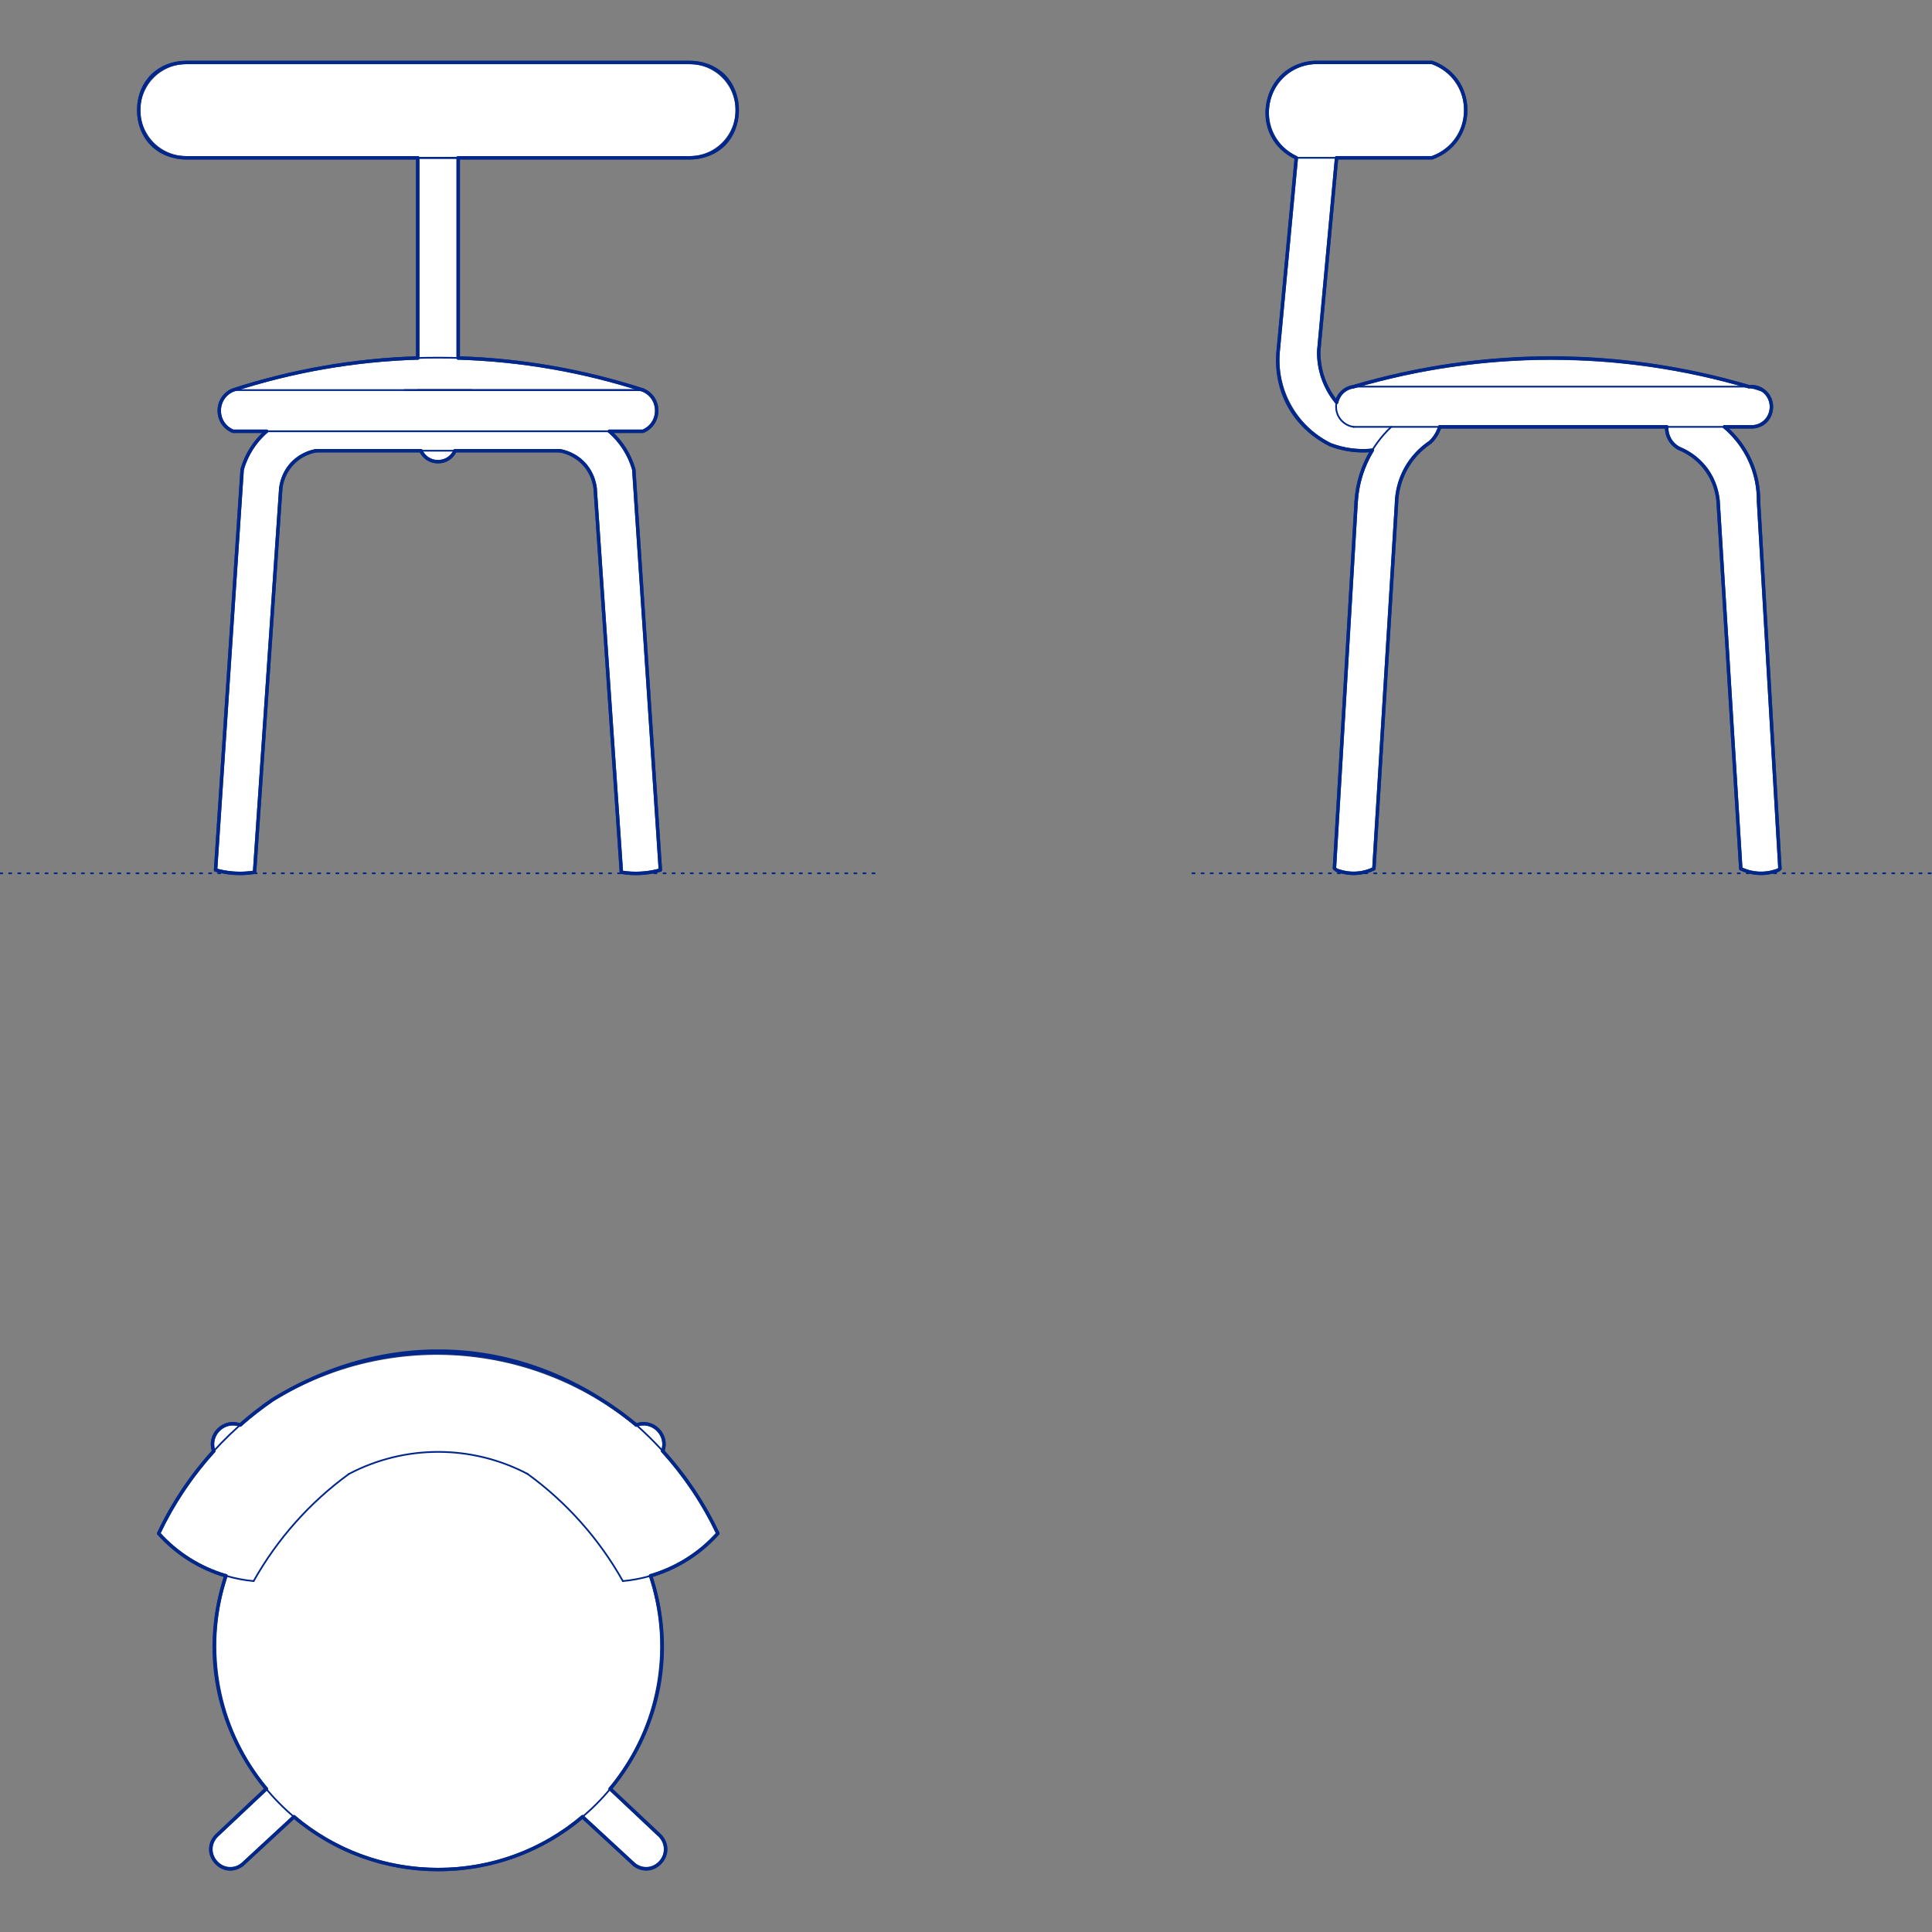<?xml version="1.0" encoding="UTF-8"?>
<svg xmlns="http://www.w3.org/2000/svg" viewBox="0 0 850.39 850.39">
  <rect x="0" y="0" width="850.39" height="850.39" fill="#808080" stroke="none"/>
  <defs>
    <style>
      .cls-1, .cls-2 {
        stroke-width: .75px;
      }

      .cls-1, .cls-2, .cls-3 {
        fill: none;
        stroke: #002789;
      }

      .cls-1, .cls-2, .cls-3, .cls-4 {
        stroke-linecap: round;
        stroke-linejoin: round;
      }

      .cls-2 {
        stroke-dasharray: 0 0 1 3;
      }

      .cls-3, .cls-4 {
        stroke-width: 1.5px;
      }

      .cls-4 {
        fill: #fff;
        fill-rule: evenodd;
        stroke: #243775;
      }
    </style>
  </defs>
  <g id="Blocks_Fill" data-name="Blocks$Fill">
    <g id="HATCH">
      <polygon class="cls-4" points="280.08 627.24 278.13 625.65 276.14 624.09 274.11 622.56 272.04 621.06 269.93 619.59 267.78 618.15 265.6 616.75 263.38 615.38 261.12 614.04 258.83 612.75 256.5 611.49 254.14 610.28 251.75 609.1 249.32 607.97 246.87 606.88 244.39 605.84 241.88 604.84 239.34 603.89 236.78 602.98 234.19 602.13 231.58 601.32 228.95 600.57 226.3 599.86 223.63 599.21 220.94 598.61 218.24 598.06 215.53 597.57 212.8 597.13 210.06 596.75 207.32 596.42 204.57 596.14 201.81 595.92 199.04 595.76 196.28 595.65 193.51 595.6 190.75 595.6 187.99 595.66 185.23 595.77 182.48 595.94 179.74 596.17 177 596.44 174.28 596.78 171.57 597.16 168.88 597.6 166.2 598.09 163.53 598.63 160.89 599.22 158.26 599.86 155.66 600.55 153.08 601.29 150.52 602.08 147.99 602.91 145.49 603.79 143.01 604.72 140.56 605.68 138.14 606.69 135.75 607.74 133.39 608.83 131.07 609.95 128.78 611.12 126.52 612.32 124.29 613.56 122.11 614.83 119.95 616.13 116.28 618.73 112.68 621.45 109.15 624.29 105.71 627.24 105.42 627.14 105.13 627.05 104.83 626.96 104.52 626.89 104.21 626.83 104.06 626.8 103.9 626.78 103.74 626.76 103.59 626.74 103.43 626.72 103.27 626.71 103.11 626.7 102.94 626.69 102.78 626.68 102.62 626.68 102.46 626.68 102.3 626.69 102.13 626.69 101.97 626.7 101.81 626.72 101.64 626.73 101.48 626.75 101.32 626.77 101.16 626.8 101 626.82 100.83 626.85 100.67 626.89 100.51 626.92 100.35 626.96 100.2 627 100.04 627.05 99.88 627.1 99.72 627.15 99.57 627.2 99.42 627.26 99.26 627.32 99.11 627.38 98.96 627.44 98.82 627.51 98.67 627.58 98.52 627.65 98.38 627.72 98.24 627.8 98.1 627.88 97.96 627.96 97.82 628.04 97.69 628.12 97.56 628.21 97.43 628.3 97.17 628.48 96.92 628.68 96.69 628.87 96.46 629.08 96.24 629.29 96.02 629.51 95.82 629.73 95.61 629.97 95.42 630.21 95.23 630.46 95.14 630.59 95.05 630.72 94.97 630.86 94.88 630.99 94.8 631.13 94.72 631.27 94.64 631.41 94.56 631.55 94.49 631.7 94.42 631.84 94.35 631.99 94.29 632.14 94.22 632.29 94.16 632.44 94.1 632.59 94.05 632.75 94 632.9 93.95 633.06 93.9 633.22 93.85 633.37 93.81 633.53 93.77 633.69 93.74 633.85 93.71 634.01 93.68 634.17 93.65 634.34 93.63 634.5 93.61 634.66 93.59 634.82 93.57 634.99 93.56 635.15 93.55 635.31 93.55 635.47 93.54 635.64 93.54 635.8 93.55 635.96 93.55 636.12 93.56 636.28 93.57 636.44 93.58 636.6 93.6 636.76 93.62 636.92 93.64 637.08 93.67 637.23 93.73 637.54 93.79 637.85 93.87 638.15 93.96 638.44 94.05 638.73 92.23 640.78 90.44 642.87 88.69 644.99 86.98 647.14 85.31 649.32 83.68 651.53 82.09 653.76 80.55 656.03 79.05 658.32 77.6 660.64 76.19 662.97 74.82 665.33 73.5 667.71 72.23 670.11 71.01 672.53 69.83 674.96 71.3 676.55 72.84 678.09 74.43 679.59 76.08 681.03 77.79 682.43 79.55 683.77 81.37 685.05 83.23 686.28 85.13 687.43 87.08 688.53 89.06 689.55 91.08 690.51 93.13 691.39 95.2 692.2 97.3 692.94 99.42 693.6 98.58 696.28 97.81 699 97.11 701.76 96.49 704.55 95.95 707.38 95.49 710.23 95.12 713.11 94.82 716 94.61 718.92 94.49 721.85 94.46 724.79 94.51 727.74 94.66 730.69 94.89 733.64 95.21 736.58 95.62 739.52 96.11 742.44 96.7 745.34 97.37 748.22 98.12 751.07 98.96 753.9 99.88 756.69 100.89 759.45 101.97 762.17 103.12 764.84 104.35 767.47 105.65 770.05 107.02 772.58 108.45 775.06 109.95 777.47 111.51 779.83 113.12 782.13 115.1 784.78 117.19 787.38 95.3 807.98 95.18 808.11 95.05 808.25 94.93 808.39 94.81 808.53 94.69 808.68 94.57 808.83 94.46 808.99 94.35 809.15 94.24 809.31 94.13 809.48 94.03 809.65 93.93 809.82 93.84 810 93.75 810.18 93.66 810.36 93.57 810.54 93.49 810.73 93.42 810.92 93.35 811.12 93.28 811.31 93.22 811.51 93.16 811.71 93.11 811.92 93.06 812.12 93.02 812.33 92.98 812.53 92.95 812.74 92.92 812.95 92.9 813.16 92.88 813.37 92.87 813.59 92.86 813.8 92.86 814.01 92.87 814.22 92.88 814.43 92.89 814.65 92.91 814.86 92.93 815.07 92.96 815.28 93 815.48 93.04 815.69 93.08 815.89 93.13 816.1 93.19 816.3 93.25 816.49 93.31 816.69 93.38 816.89 93.45 817.08 93.53 817.27 93.61 817.45 93.69 817.63 93.78 817.81 93.87 817.99 93.97 818.16 94.07 818.33 94.17 818.5 94.28 818.67 94.38 818.82 94.49 818.98 94.61 819.13 94.72 819.28 94.84 819.43 94.96 819.57 95.08 819.71 95.21 819.84 95.33 819.97 95.46 820.1 95.6 820.22 95.73 820.35 95.87 820.47 96.02 820.59 96.17 820.71 96.32 820.82 96.48 820.94 96.63 821.05 96.8 821.15 96.96 821.26 97.13 821.36 97.3 821.45 97.48 821.55 97.66 821.64 97.84 821.72 98.02 821.81 98.21 821.88 98.4 821.96 98.59 822.03 98.78 822.09 98.98 822.15 99.18 822.21 99.37 822.26 99.58 822.31 99.78 822.35 99.98 822.39 100.19 822.42 100.39 822.45 100.6 822.47 100.8 822.48 101.01 822.5 101.22 822.5 101.42 822.51 101.63 822.5 101.84 822.5 102.04 822.48 102.25 822.46 102.45 822.44 102.66 822.41 102.86 822.38 103.06 822.35 103.26 822.3 103.46 822.26 103.65 822.21 103.84 822.15 104.03 822.09 104.22 822.03 104.41 821.96 104.59 821.89 104.77 821.82 104.95 821.74 105.13 821.65 105.3 821.57 105.47 821.48 105.64 821.39 105.8 821.29 105.96 821.19 106.12 821.09 106.27 820.99 106.42 820.88 106.57 820.78 129.4 799.68 131.07 801.06 132.77 802.4 134.5 803.71 136.27 804.98 138.06 806.21 139.89 807.41 141.74 808.56 143.62 809.68 145.52 810.75 147.45 811.78 149.4 812.77 151.37 813.72 153.37 814.62 155.38 815.47 157.4 816.28 159.45 817.04 161.5 817.76 163.57 818.43 165.65 819.05 167.73 819.63 169.83 820.16 171.93 820.64 174.03 821.08 176.14 821.46 178.24 821.8 180.35 822.1 182.46 822.35 184.56 822.55 186.65 822.7 188.74 822.81 190.82 822.88 192.9 822.9 194.97 822.88 197.05 822.81 199.14 822.7 201.24 822.55 203.34 822.35 205.44 822.1 207.55 821.8 209.65 821.46 211.76 821.08 213.86 820.64 215.96 820.16 218.06 819.63 220.14 819.05 222.22 818.43 224.29 817.76 226.34 817.04 228.39 816.28 230.41 815.47 232.42 814.62 234.42 813.72 236.39 812.77 238.34 811.78 240.27 810.75 242.17 809.68 244.05 808.56 245.91 807.41 247.73 806.21 249.53 804.98 251.29 803.71 253.02 802.4 254.72 801.06 256.39 799.68 279.23 820.78 279.37 820.88 279.52 820.99 279.67 821.09 279.83 821.19 279.99 821.29 280.15 821.39 280.32 821.48 280.49 821.57 280.66 821.65 280.84 821.74 281.02 821.82 281.2 821.89 281.38 821.96 281.57 822.03 281.76 822.09 281.95 822.15 282.14 822.21 282.34 822.26 282.53 822.3 282.73 822.35 282.93 822.38 283.13 822.41 283.34 822.44 283.54 822.46 283.75 822.48 283.95 822.5 284.16 822.5 284.37 822.51 284.57 822.5 284.78 822.5 284.99 822.48 285.19 822.47 285.4 822.45 285.61 822.42 285.81 822.39 286.01 822.35 286.22 822.31 286.42 822.26 286.62 822.21 286.81 822.15 287.01 822.09 287.2 822.03 287.39 821.96 287.58 821.88 287.77 821.81 287.95 821.72 288.13 821.64 288.31 821.55 288.49 821.45 288.66 821.36 288.83 821.26 288.99 821.15 289.16 821.05 289.32 820.94 289.47 820.82 289.62 820.71 289.77 820.59 289.92 820.47 290.06 820.35 290.2 820.22 290.33 820.1 290.46 819.97 290.58 819.84 290.71 819.71 290.83 819.57 290.95 819.43 291.07 819.28 291.18 819.13 291.3 818.98 291.41 818.82 291.52 818.67 291.62 818.5 291.72 818.33 291.82 818.16 291.92 817.99 292.01 817.81 292.1 817.63 292.18 817.45 292.26 817.27 292.34 817.08 292.41 816.89 292.48 816.69 292.54 816.49 292.6 816.3 292.66 816.1 292.71 815.89 292.75 815.69 292.79 815.48 292.83 815.28 292.86 815.07 292.88 814.86 292.9 814.65 292.92 814.43 292.92 814.22 292.93 814.01 292.93 813.8 292.92 813.59 292.91 813.37 292.89 813.16 292.87 812.95 292.84 812.74 292.81 812.53 292.77 812.33 292.73 812.12 292.68 811.92 292.63 811.71 292.57 811.51 292.51 811.31 292.44 811.12 292.37 810.92 292.3 810.73 292.22 810.54 292.13 810.36 292.05 810.18 291.95 810 291.86 809.82 291.76 809.65 291.66 809.48 291.55 809.31 291.45 809.15 291.33 808.99 291.22 808.83 291.1 808.68 290.99 808.53 290.86 808.39 290.74 808.25 290.61 808.11 290.49 807.98 268.6 787.38 270.69 784.78 272.67 782.13 274.28 779.83 275.84 777.47 277.34 775.06 278.77 772.58 280.14 770.05 281.44 767.47 282.67 764.84 283.83 762.17 284.91 759.45 285.91 756.69 286.83 753.9 287.67 751.07 288.42 748.22 289.09 745.34 289.68 742.44 290.18 739.52 290.58 736.58 290.9 733.64 291.14 730.69 291.28 727.74 291.33 724.79 291.3 721.85 291.18 718.92 290.97 716 290.68 713.11 290.3 710.23 289.84 707.38 289.3 704.55 288.68 701.76 287.98 699 287.21 696.28 286.37 693.6 288.49 692.94 290.59 692.2 292.66 691.39 294.71 690.51 296.73 689.55 298.71 688.53 300.66 687.43 302.56 686.28 304.42 685.05 306.24 683.77 308 682.43 309.71 681.03 311.36 679.59 312.95 678.09 314.49 676.55 315.96 674.96 314.78 672.52 313.55 670.09 312.27 667.69 310.95 665.3 309.58 662.94 308.17 660.6 306.72 658.28 305.22 655.99 303.67 653.72 302.09 651.49 300.46 649.28 298.79 647.11 297.09 644.96 295.34 642.85 293.56 640.77 291.74 638.73 291.83 638.44 291.92 638.15 292 637.85 292.07 637.54 292.12 637.23 292.15 637.08 292.17 636.92 292.19 636.76 292.21 636.6 292.22 636.44 292.23 636.28 292.24 636.12 292.25 635.96 292.25 635.8 292.25 635.64 292.25 635.47 292.24 635.31 292.23 635.15 292.22 634.99 292.2 634.82 292.19 634.66 292.16 634.5 292.14 634.34 292.11 634.17 292.08 634.01 292.05 633.85 292.02 633.69 291.98 633.53 291.94 633.37 291.89 633.22 291.85 633.06 291.8 632.9 291.74 632.75 291.69 632.59 291.63 632.44 291.57 632.29 291.51 632.14 291.44 631.99 291.37 631.84 291.3 631.7 291.23 631.55 291.15 631.41 291.07 631.27 290.99 631.13 290.91 630.99 290.83 630.86 290.74 630.72 290.65 630.59 290.56 630.46 290.37 630.21 290.18 629.97 289.98 629.73 289.77 629.51 289.56 629.29 289.33 629.08 289.11 628.87 288.87 628.68 288.62 628.48 288.37 628.3 288.24 628.21 288.1 628.12 287.97 628.04 287.83 627.96 287.69 627.88 287.55 627.8 287.41 627.72 287.27 627.65 287.12 627.58 286.98 627.51 286.83 627.44 286.68 627.38 286.53 627.32 286.37 627.26 286.22 627.2 286.07 627.15 285.91 627.1 285.75 627.05 285.6 627 285.44 626.96 285.28 626.92 285.12 626.89 284.96 626.85 284.8 626.82 284.63 626.8 284.47 626.77 284.31 626.75 284.15 626.73 283.98 626.72 283.82 626.7 283.66 626.69 283.5 626.69 283.33 626.68 283.17 626.68 283.01 626.68 282.85 626.69 282.69 626.7 282.52 626.71 282.36 626.72 282.21 626.74 282.05 626.76 281.89 626.78 281.73 626.8 281.58 626.83 281.27 626.89 280.96 626.96 280.67 627.05 280.37 627.14 280.08 627.24"/>
    </g>
    <g id="HATCH-2" data-name="HATCH">
      <polygon class="cls-4" points="604 198.2 602.84 198.3 601.67 198.36 600.5 198.39 599.32 198.39 598.15 198.36 596.97 198.29 595.79 198.18 594.62 198.04 593.45 197.87 592.29 197.66 591.14 197.42 589.99 197.15 588.86 196.84 587.73 196.5 586.62 196.13 585.53 195.73 584.86 195.39 584.2 195.04 583.55 194.67 582.89 194.29 582.24 193.9 581.6 193.49 580.95 193.07 580.32 192.63 579.69 192.19 579.06 191.72 578.44 191.25 577.83 190.76 577.23 190.26 576.63 189.74 576.04 189.21 575.46 188.67 574.89 188.12 574.32 187.55 573.77 186.97 573.23 186.38 572.69 185.78 572.17 185.17 571.66 184.54 571.16 183.91 570.67 183.26 570.19 182.61 569.72 181.94 569.27 181.26 568.83 180.58 568.41 179.89 567.99 179.18 567.59 178.47 567.21 177.76 566.84 177.03 566.48 176.3 566.14 175.56 565.81 174.82 565.5 174.07 565.2 173.31 564.92 172.55 564.65 171.79 564.4 171.02 564.16 170.25 563.94 169.48 563.73 168.7 563.54 167.92 563.37 167.14 563.21 166.36 563.06 165.58 562.93 164.8 562.82 164.02 562.72 163.24 562.63 162.46 562.56 161.69 562.51 160.91 562.47 160.14 562.44 159.37 562.43 158.6 562.43 157.84 562.45 157.08 562.48 156.32 562.52 155.57 562.58 154.82 562.65 154.08 570.59 69.46 570.2 69.27 569.82 69.08 569.44 68.89 569.06 68.68 568.69 68.46 568.31 68.24 567.94 68.01 567.57 67.77 567.2 67.51 566.84 67.26 566.48 66.99 566.12 66.71 565.77 66.43 565.42 66.13 565.08 65.83 564.74 65.52 564.41 65.21 564.09 64.88 563.77 64.55 563.45 64.21 563.14 63.86 562.84 63.5 562.55 63.14 562.26 62.77 561.98 62.39 561.71 62.01 561.45 61.62 561.19 61.22 560.94 60.82 560.7 60.42 560.47 60 560.25 59.59 560.04 59.16 559.84 58.74 559.64 58.31 559.46 57.88 559.28 57.44 559.11 57 558.96 56.55 558.81 56.11 558.68 55.66 558.55 55.21 558.43 54.76 558.32 54.31 558.23 53.85 558.14 53.4 558.06 52.95 557.99 52.49 557.94 52.04 557.89 51.58 557.85 51.13 557.82 50.68 557.8 50.23 557.79 49.78 557.78 49.34 557.79 48.89 557.81 48.45 557.83 48.01 557.87 47.58 557.91 47.14 557.96 46.71 558.01 46.29 558.08 45.87 558.15 45.45 558.23 45.03 558.32 44.62 558.42 44.2 558.53 43.78 558.65 43.36 558.77 42.94 558.91 42.53 559.05 42.11 559.2 41.69 559.36 41.28 559.53 40.86 559.71 40.45 559.9 40.04 560.1 39.63 560.31 39.22 560.53 38.82 560.75 38.42 560.99 38.02 561.23 37.63 561.49 37.24 561.75 36.86 562.02 36.48 562.3 36.1 562.59 35.74 562.88 35.37 563.19 35.01 563.5 34.66 563.82 34.32 564.15 33.98 564.48 33.65 564.83 33.32 565.18 33 565.53 32.69 565.9 32.39 566.26 32.1 566.64 31.81 567.02 31.53 567.41 31.27 567.8 31.01 568.19 30.75 568.59 30.51 569 30.28 569.41 30.05 569.82 29.84 570.24 29.63 570.65 29.44 571.08 29.25 571.5 29.07 571.92 28.9 572.35 28.74 572.78 28.59 573.21 28.46 573.64 28.32 574.07 28.2 574.51 28.09 574.94 27.99 575.37 27.9 575.8 27.81 576.23 27.74 576.66 27.67 577.09 27.61 577.52 27.57 577.94 27.53 578.36 27.49 630.32 27.49 630.7 27.63 631.08 27.78 631.46 27.93 631.83 28.09 632.21 28.26 632.58 28.44 632.95 28.62 633.32 28.81 633.69 29.01 634.06 29.22 634.42 29.44 634.78 29.66 635.14 29.89 635.5 30.13 635.85 30.38 636.19 30.63 636.54 30.89 636.88 31.16 637.21 31.44 637.54 31.72 637.87 32.01 638.19 32.31 638.5 32.61 638.81 32.92 639.12 33.24 639.42 33.56 639.71 33.89 639.99 34.23 640.27 34.57 640.54 34.92 640.81 35.27 641.07 35.63 641.32 35.99 641.56 36.36 641.8 36.73 642.03 37.11 642.25 37.49 642.46 37.88 642.67 38.27 642.87 38.66 643.06 39.06 643.24 39.45 643.41 39.86 643.58 40.26 643.73 40.67 643.88 41.07 644.02 41.48 644.15 41.89 644.28 42.31 644.39 42.72 644.5 43.13 644.6 43.55 644.69 43.96 644.77 44.38 644.84 44.79 644.91 45.21 644.96 45.62 645.01 46.03 645.06 46.44 645.09 46.85 645.12 47.26 645.13 47.67 645.14 48.07 645.15 48.47 645.14 48.88 645.13 49.28 645.12 49.69 645.09 50.1 645.06 50.51 645.01 50.92 644.96 51.33 644.91 51.74 644.84 52.16 644.77 52.57 644.69 52.99 644.6 53.4 644.5 53.82 644.39 54.23 644.28 54.64 644.15 55.05 644.02 55.47 643.88 55.88 643.73 56.28 643.58 56.69 643.41 57.09 643.24 57.49 643.06 57.89 642.87 58.29 642.67 58.68 642.46 59.07 642.25 59.46 642.03 59.84 641.8 60.21 641.56 60.59 641.32 60.96 641.07 61.32 640.81 61.68 640.54 62.03 640.27 62.38 639.99 62.72 639.71 63.06 639.42 63.39 639.12 63.71 638.81 64.03 638.5 64.34 638.19 64.64 637.87 64.94 637.54 65.23 637.21 65.51 636.88 65.79 636.54 66.06 636.19 66.32 635.85 66.57 635.5 66.82 635.14 67.06 634.78 67.29 634.42 67.51 634.06 67.73 633.69 67.94 633.32 68.14 632.95 68.33 632.58 68.51 632.21 68.69 631.83 68.86 631.46 69.02 631.08 69.17 630.7 69.32 630.32 69.46 588.31 69.46 580.46 154.53 580.45 155.28 580.46 156.03 580.49 156.78 580.54 157.53 580.6 158.29 580.68 159.04 580.77 159.79 580.88 160.55 581.01 161.3 581.16 162.05 581.32 162.8 581.5 163.54 581.7 164.29 581.91 165.02 582.14 165.76 582.38 166.49 582.65 167.21 582.92 167.92 583.22 168.63 583.53 169.34 583.85 170.03 584.19 170.72 584.55 171.4 584.91 172.06 585.3 172.72 585.69 173.37 586.1 174.01 586.52 174.64 586.96 175.25 587.4 175.86 587.86 176.45 588.33 177.03 588.37 176.87 588.41 176.72 588.46 176.56 588.5 176.4 588.55 176.24 588.61 176.08 588.66 175.93 588.72 175.77 588.79 175.61 588.85 175.46 588.92 175.31 589 175.15 589.07 175 589.15 174.85 589.23 174.7 589.32 174.55 589.4 174.4 589.49 174.26 589.59 174.11 589.68 173.97 589.78 173.83 589.89 173.69 589.99 173.55 590.1 173.42 590.21 173.28 590.32 173.15 590.44 173.02 590.56 172.9 590.68 172.77 590.8 172.65 590.92 172.53 591.05 172.42 591.18 172.3 591.31 172.19 591.44 172.08 591.58 171.98 591.71 171.87 591.85 171.77 591.99 171.68 592.13 171.58 592.28 171.49 592.42 171.4 592.57 171.31 592.71 171.23 592.86 171.15 593.01 171.08 593.16 171 593.31 170.93 593.46 170.86 593.61 170.8 593.76 170.74 593.91 170.68 594.07 170.63 594.22 170.57 594.37 170.52 594.52 170.48 594.68 170.43 594.83 170.39 594.98 170.36 595.14 170.32 595.44 170.26 595.74 170.21 600.97 168.72 606.24 167.32 611.54 166.01 616.88 164.79 622.25 163.66 627.65 162.63 633.07 161.69 638.52 160.85 644 160.1 649.49 159.46 655 158.91 660.52 158.46 666.05 158.11 671.59 157.85 677.14 157.7 682.69 157.65 688.25 157.7 693.8 157.85 699.34 158.09 704.88 158.44 710.41 158.89 715.92 159.44 721.42 160.08 726.9 160.82 732.36 161.67 737.8 162.6 743.21 163.63 748.59 164.76 753.95 165.98 759.27 167.3 764.55 168.7 769.79 170.19 771.45 170.19 771.61 170.21 771.77 170.22 771.94 170.24 772.1 170.26 772.26 170.29 772.43 170.32 772.59 170.35 772.76 170.38 772.92 170.42 773.09 170.46 773.26 170.51 773.42 170.56 773.59 170.61 773.75 170.66 773.92 170.72 774.08 170.79 774.25 170.85 774.41 170.92 774.58 171 774.74 171.07 774.9 171.16 775.06 171.24 775.22 171.33 775.38 171.42 775.53 171.52 775.69 171.61 775.84 171.72 775.99 171.82 776.14 171.93 776.29 172.04 776.43 172.16 776.58 172.28 776.78 172.45 776.97 172.63 777.16 172.82 777.34 173.01 777.52 173.2 777.69 173.41 777.85 173.61 778.01 173.82 778.16 174.04 778.31 174.26 778.45 174.48 778.58 174.71 778.7 174.94 778.82 175.17 778.93 175.4 779.03 175.64 779.13 175.88 779.21 176.12 779.29 176.36 779.37 176.6 779.43 176.84 779.49 177.09 779.54 177.33 779.58 177.57 779.62 177.81 779.65 178.05 779.67 178.29 779.69 178.52 779.7 178.76 779.71 178.99 779.7 179.22 779.7 179.45 779.69 179.64 779.67 179.84 779.65 180.04 779.63 180.23 779.6 180.43 779.56 180.63 779.52 180.83 779.48 181.03 779.43 181.23 779.38 181.44 779.32 181.64 779.25 181.84 779.18 182.04 779.11 182.24 779.03 182.44 778.94 182.64 778.85 182.84 778.75 183.03 778.65 183.23 778.55 183.42 778.43 183.61 778.32 183.8 778.2 183.99 778.07 184.17 777.94 184.35 777.8 184.53 777.66 184.7 777.51 184.87 777.36 185.04 777.21 185.2 777.05 185.36 776.88 185.52 776.72 185.67 776.55 185.82 776.37 185.96 776.19 186.1 776.01 186.23 775.83 186.36 775.64 186.49 775.45 186.61 775.26 186.72 775.06 186.83 774.87 186.93 774.67 187.03 774.47 187.12 774.27 187.21 774.07 187.29 773.86 187.37 773.66 187.44 773.45 187.5 773.25 187.57 773.04 187.62 772.84 187.67 772.63 187.72 772.43 187.75 772.22 187.79 772.02 187.82 771.82 187.84 771.62 187.86 771.42 187.88 771.22 187.89 771.02 187.9 770.82 187.9 770.63 187.89 759.07 187.89 759.93 188.64 760.77 189.42 761.59 190.22 762.39 191.04 763.18 191.89 763.94 192.77 764.69 193.67 765.41 194.59 766.1 195.54 766.78 196.51 767.42 197.5 768.04 198.5 768.64 199.53 769.2 200.57 769.74 201.63 770.24 202.71 770.72 203.8 771.17 204.9 771.58 206.01 771.96 207.13 772.31 208.26 772.63 209.4 772.92 210.54 773.17 211.69 773.39 212.84 773.58 214 773.74 215.15 773.86 216.3 773.95 217.45 774.02 218.59 774.05 219.74 774.05 220.87 783.46 382.33 783.43 382.37 783.38 382.42 783.34 382.46 783.3 382.51 783.26 382.55 783.21 382.59 783.17 382.63 783.12 382.67 783.07 382.71 783.02 382.75 782.98 382.79 782.93 382.82 782.88 382.86 782.82 382.89 782.77 382.93 782.72 382.96 782.67 382.99 782.61 383.02 782.56 383.05 782.5 383.08 782.45 383.1 782.39 383.13 782.33 383.15 782.27 383.17 782.22 383.2 782.16 383.22 782.1 383.24 782.04 383.25 781.98 383.27 781.93 383.28 781.87 383.3 781.81 383.31 781.34 383.46 780.87 383.61 780.4 383.74 779.92 383.86 779.43 383.96 778.94 384.06 778.45 384.15 777.96 384.22 777.46 384.28 776.96 384.33 776.45 384.37 775.95 384.4 775.45 384.41 774.94 384.41 774.43 384.4 773.93 384.38 773.42 384.34 772.92 384.29 772.42 384.23 771.92 384.16 771.42 384.07 770.92 383.98 770.43 383.87 769.94 383.75 769.46 383.62 768.98 383.47 768.51 383.32 768.04 383.15 767.58 382.98 767.12 382.79 766.67 382.6 766.23 382.39 756.33 222.15 756.28 221.2 756.2 220.24 756.08 219.28 756 218.79 755.92 218.31 755.83 217.82 755.73 217.34 755.62 216.85 755.5 216.37 755.38 215.89 755.24 215.4 755.1 214.92 754.94 214.44 754.78 213.96 754.61 213.49 754.43 213.01 754.24 212.54 754.04 212.07 753.83 211.6 753.61 211.14 753.39 210.68 753.15 210.22 752.91 209.77 752.66 209.32 752.4 208.87 752.13 208.43 751.85 208 751.57 207.57 751.27 207.14 750.97 206.72 750.67 206.31 750.35 205.9 750.03 205.5 749.7 205.1 749.36 204.71 749.02 204.33 748.67 203.95 748.31 203.59 747.95 203.22 747.58 202.87 747.2 202.52 746.82 202.18 746.44 201.85 746.05 201.53 745.65 201.21 745.25 200.9 744.85 200.6 744.44 200.31 744.03 200.03 743.61 199.76 743.19 199.49 742.77 199.23 742.35 198.98 741.92 198.74 741.49 198.51 740.62 198.07 739.75 197.66 738.87 197.29 738.58 197.12 738.29 196.93 738.01 196.74 737.73 196.54 737.45 196.32 737.18 196.1 736.92 195.86 736.66 195.62 736.42 195.36 736.17 195.1 735.94 194.82 735.72 194.54 735.5 194.25 735.3 193.95 735.2 193.8 735.11 193.64 735.01 193.49 734.92 193.33 734.84 193.17 734.75 193.01 734.67 192.85 734.59 192.68 734.44 192.35 734.31 192.02 734.18 191.68 734.07 191.34 733.97 191 733.88 190.65 733.8 190.3 733.74 189.96 733.69 189.61 733.65 189.26 733.62 188.92 733.6 188.57 733.6 188.23 733.6 187.89 633.72 187.89 633.57 188.37 633.4 188.84 633.22 189.31 633.02 189.77 632.8 190.23 632.57 190.68 632.32 191.13 632.06 191.56 631.79 191.99 631.5 192.41 631.2 192.81 630.88 193.21 630.56 193.59 630.22 193.97 629.87 194.33 629.51 194.67 628.71 195.23 627.92 195.81 627.15 196.42 626.38 197.06 625.64 197.72 624.91 198.4 624.19 199.11 623.5 199.85 622.82 200.61 622.17 201.39 621.54 202.19 620.93 203.01 620.35 203.85 619.79 204.72 619.26 205.59 618.75 206.49 618.28 207.4 617.83 208.32 617.41 209.26 617.01 210.21 616.65 211.17 616.32 212.13 616.02 213.1 615.75 214.08 615.51 215.06 615.3 216.05 615.12 217.03 614.97 218.02 614.85 219 614.76 219.99 614.7 220.96 614.67 221.94 604.74 382.37 604.29 382.57 603.84 382.77 603.39 382.96 602.92 383.14 602.46 383.3 601.98 383.46 601.5 383.6 601.02 383.73 600.53 383.86 600.04 383.97 599.55 384.06 599.05 384.15 598.55 384.22 598.05 384.28 597.54 384.33 597.04 384.37 596.53 384.4 596.02 384.41 595.52 384.41 595.01 384.39 594.51 384.37 594.01 384.33 593.5 384.28 593.01 384.22 592.51 384.15 592.02 384.06 591.53 383.96 591.05 383.86 590.56 383.74 590.09 383.61 589.62 383.46 589.15 383.31 589.09 383.3 589.02 383.28 588.96 383.26 588.9 383.25 588.83 383.23 588.77 383.2 588.7 383.18 588.64 383.16 588.58 383.13 588.52 383.1 588.45 383.07 588.39 383.04 588.33 383.01 588.27 382.98 588.21 382.94 588.16 382.9 588.1 382.87 588.04 382.83 587.99 382.79 587.93 382.74 587.88 382.7 587.83 382.66 587.78 382.61 587.73 382.57 587.68 382.52 587.63 382.47 587.58 382.42 587.54 382.37 587.49 382.32 587.45 382.27 587.41 382.22 587.37 382.16 596.94 220.66 597.05 219.21 597.21 217.76 597.41 216.31 597.65 214.86 597.94 213.41 598.27 211.96 598.65 210.53 599.08 209.1 599.54 207.68 600.05 206.27 600.61 204.88 601.21 203.5 601.84 202.14 602.52 200.81 603.24 199.49 604 198.2"/>
    </g>
    <g id="HATCH-3" data-name="HATCH">
      <polygon class="cls-4" points="183.86 69.46 82.04 69.46 81.58 69.45 81.11 69.43 80.64 69.41 80.16 69.37 79.68 69.32 79.2 69.26 78.71 69.19 78.23 69.11 77.74 69.01 77.25 68.9 76.76 68.78 76.27 68.65 75.78 68.5 75.29 68.34 74.81 68.17 74.32 67.98 73.84 67.78 73.36 67.57 72.88 67.35 72.41 67.11 71.94 66.86 71.47 66.6 71.02 66.32 70.56 66.04 70.12 65.74 69.68 65.42 69.24 65.1 68.82 64.76 68.4 64.42 68 64.06 67.6 63.69 67.21 63.31 66.83 62.92 66.46 62.52 66.1 62.12 65.76 61.7 65.42 61.27 65.1 60.84 64.78 60.4 64.48 59.96 64.2 59.5 63.92 59.04 63.66 58.58 63.41 58.11 63.17 57.64 62.95 57.16 62.73 56.68 62.54 56.2 62.35 55.71 62.18 55.23 62.02 54.74 61.87 54.25 61.74 53.76 61.62 53.27 61.51 52.78 61.41 52.29 61.33 51.81 61.26 51.32 61.2 50.84 61.15 50.36 61.11 49.88 61.08 49.41 61.07 48.94 61.06 48.47 61.07 48.01 61.08 47.54 61.11 47.07 61.15 46.59 61.2 46.11 61.26 45.63 61.33 45.14 61.41 44.66 61.51 44.17 61.62 43.68 61.74 43.19 61.87 42.7 62.02 42.21 62.18 41.72 62.35 41.24 62.54 40.75 62.73 40.27 62.95 39.79 63.17 39.31 63.41 38.84 63.66 38.37 63.92 37.9 64.2 37.45 64.48 36.99 64.78 36.55 65.1 36.11 65.42 35.67 65.76 35.25 66.1 34.83 66.46 34.43 66.83 34.03 67.21 33.64 67.6 33.26 68 32.89 68.4 32.53 68.82 32.19 69.24 31.85 69.68 31.53 70.12 31.21 70.56 30.91 71.02 30.63 71.47 30.35 71.94 30.09 72.41 29.84 72.88 29.6 73.36 29.38 73.84 29.16 74.32 28.97 74.81 28.78 75.29 28.61 75.78 28.45 76.27 28.3 76.76 28.17 77.25 28.05 77.74 27.94 78.23 27.84 78.71 27.76 79.2 27.69 79.68 27.63 80.16 27.58 80.64 27.54 81.11 27.51 81.58 27.5 82.04 27.49 192.78 27.49 303.51 27.49 303.98 27.5 304.45 27.51 304.92 27.54 305.4 27.58 305.88 27.63 306.36 27.69 306.84 27.76 307.33 27.84 307.82 27.94 308.31 28.05 308.8 28.17 309.29 28.3 309.77 28.45 310.26 28.61 310.75 28.78 311.24 28.97 311.72 29.16 312.2 29.38 312.68 29.6 313.15 29.84 313.62 30.09 314.08 30.35 314.54 30.63 314.99 30.91 315.44 31.21 315.88 31.53 316.31 31.85 316.74 32.19 317.15 32.53 317.56 32.89 317.96 33.26 318.35 33.64 318.73 34.03 319.1 34.43 319.45 34.83 319.8 35.25 320.14 35.67 320.46 36.11 320.77 36.55 321.07 36.99 321.36 37.45 321.64 37.9 321.9 38.37 322.15 38.84 322.39 39.31 322.61 39.79 322.82 40.27 323.02 40.75 323.21 41.24 323.38 41.72 323.54 42.21 323.68 42.7 323.82 43.19 323.94 43.68 324.05 44.17 324.14 44.66 324.23 45.14 324.3 45.63 324.36 46.11 324.41 46.59 324.45 47.07 324.47 47.54 324.49 48.01 324.49 48.47 324.49 48.94 324.47 49.41 324.45 49.88 324.41 50.36 324.36 50.84 324.3 51.32 324.23 51.81 324.14 52.29 324.05 52.78 323.94 53.27 323.82 53.76 323.68 54.25 323.54 54.74 323.38 55.23 323.21 55.71 323.02 56.2 322.82 56.68 322.61 57.16 322.39 57.64 322.15 58.11 321.9 58.58 321.64 59.04 321.36 59.5 321.07 59.96 320.77 60.4 320.46 60.84 320.14 61.27 319.8 61.7 319.45 62.12 319.1 62.52 318.73 62.92 318.35 63.31 317.96 63.69 317.56 64.06 317.15 64.42 316.74 64.76 316.31 65.1 315.88 65.42 315.44 65.74 314.99 66.04 314.54 66.32 314.08 66.6 313.62 66.86 313.15 67.11 312.68 67.35 312.2 67.57 311.72 67.78 311.24 67.98 310.75 68.17 310.26 68.34 309.77 68.5 309.29 68.65 308.8 68.78 308.31 68.9 307.82 69.01 307.33 69.11 306.84 69.19 306.36 69.26 305.88 69.32 305.4 69.37 304.92 69.41 304.45 69.43 303.98 69.45 303.51 69.46 201.69 69.46 201.69 157.56 206.91 157.77 212.12 158.07 217.32 158.46 222.51 158.94 227.69 159.52 232.85 160.18 237.99 160.94 243.11 161.79 248.2 162.72 253.27 163.75 258.31 164.86 263.32 166.06 268.3 167.34 273.24 168.71 278.15 170.16 283.02 171.69 283.33 171.83 283.49 171.9 283.64 171.98 283.8 172.06 283.95 172.14 284.1 172.23 284.26 172.31 284.41 172.41 284.56 172.5 284.71 172.6 284.85 172.7 285 172.81 285.14 172.91 285.29 173.02 285.43 173.14 285.57 173.25 285.71 173.37 285.84 173.49 285.98 173.62 286.11 173.75 286.24 173.88 286.37 174.01 286.49 174.15 286.62 174.28 286.74 174.42 286.85 174.57 286.97 174.71 287.08 174.86 287.19 175.01 287.3 175.16 287.4 175.31 287.51 175.47 287.6 175.63 287.7 175.79 287.79 175.95 287.88 176.11 287.97 176.27 288.05 176.44 288.13 176.61 288.21 176.77 288.28 176.94 288.35 177.11 288.41 177.29 288.48 177.46 288.54 177.63 288.59 177.8 288.65 177.98 288.7 178.15 288.74 178.33 288.79 178.5 288.83 178.68 288.86 178.85 288.89 179.03 288.92 179.2 288.95 179.38 288.97 179.55 288.99 179.73 289.01 179.9 289.02 180.07 289.03 180.25 289.04 180.42 289.05 180.76 289.04 181.1 289.03 181.28 289.02 181.45 289.01 181.62 288.99 181.8 288.97 181.97 288.95 182.15 288.92 182.32 288.89 182.5 288.86 182.67 288.82 182.85 288.78 183.02 288.74 183.2 288.69 183.37 288.64 183.55 288.59 183.72 288.53 183.89 288.47 184.07 288.41 184.24 288.34 184.41 288.27 184.58 288.2 184.75 288.12 184.92 288.04 185.08 287.96 185.25 287.88 185.41 287.79 185.57 287.69 185.74 287.6 185.89 287.5 186.05 287.4 186.21 287.29 186.36 287.19 186.51 287.08 186.66 286.96 186.81 286.85 186.95 286.73 187.1 286.61 187.24 286.49 187.38 286.36 187.51 286.23 187.64 286.1 187.77 285.97 187.9 285.84 188.03 285.7 188.15 285.56 188.27 285.42 188.38 285.28 188.5 285.14 188.61 284.99 188.71 284.84 188.82 284.7 188.92 284.55 189.02 284.4 189.11 284.25 189.2 284.09 189.29 283.94 189.38 283.79 189.46 283.63 189.54 283.48 189.62 283.32 189.69 283.01 189.83 268.25 189.83 268.72 190.24 269.18 190.66 269.63 191.1 270.08 191.54 270.52 191.99 270.95 192.44 271.38 192.91 271.8 193.39 272.21 193.87 272.61 194.36 273 194.86 273.38 195.37 273.76 195.88 274.13 196.4 274.48 196.93 274.83 197.46 275.17 198 275.49 198.55 275.81 199.1 276.12 199.65 276.41 200.22 276.7 200.78 276.98 201.35 277.24 201.93 277.5 202.51 277.74 203.09 277.97 203.68 278.19 204.27 278.4 204.86 278.6 205.45 278.79 206.05 278.97 206.65 290.67 382.95 289.63 383.23 288.58 383.48 287.52 383.7 286.45 383.89 285.38 384.06 284.31 384.19 283.22 384.3 282.14 384.38 281.06 384.42 279.97 384.44 278.88 384.43 277.8 384.39 276.72 384.31 275.64 384.21 274.57 384.08 273.51 383.93 261.96 214.88 261.91 214.53 261.86 214.18 261.8 213.83 261.73 213.47 261.65 213.12 261.57 212.76 261.48 212.41 261.38 212.05 261.28 211.69 261.16 211.34 261.04 210.99 260.92 210.63 260.78 210.28 260.64 209.93 260.49 209.58 260.34 209.23 260.17 208.89 260 208.55 259.82 208.21 259.64 207.87 259.44 207.53 259.25 207.2 259.04 206.87 258.82 206.55 258.6 206.23 258.38 205.91 258.14 205.6 257.9 205.29 257.65 204.99 257.4 204.69 257.14 204.4 256.88 204.11 256.6 203.83 256.33 203.55 256.04 203.28 255.76 203.02 255.46 202.76 255.17 202.5 254.86 202.26 254.56 202.02 254.25 201.79 253.93 201.56 253.61 201.34 253.29 201.13 252.97 200.92 252.64 200.72 252.3 200.53 251.97 200.35 251.63 200.17 251.29 200 250.95 199.84 250.61 199.68 250.26 199.53 249.92 199.39 249.57 199.26 249.22 199.13 248.87 199.02 248.52 198.9 248.17 198.8 247.82 198.7 247.47 198.61 247.12 198.53 246.77 198.45 246.43 198.38 200.33 198.38 200.21 198.64 200.07 198.89 199.93 199.14 199.78 199.39 199.62 199.63 199.53 199.75 199.44 199.87 199.35 199.98 199.26 200.1 199.17 200.22 199.07 200.33 198.97 200.44 198.87 200.55 198.77 200.66 198.66 200.77 198.56 200.87 198.45 200.98 198.34 201.08 198.22 201.18 198.11 201.28 197.99 201.37 197.87 201.47 197.75 201.56 197.63 201.65 197.5 201.74 197.38 201.82 197.25 201.91 197.12 201.99 196.99 202.07 196.86 202.14 196.73 202.21 196.59 202.29 196.46 202.35 196.32 202.42 196.19 202.48 196.05 202.54 195.91 202.6 195.77 202.66 195.63 202.71 195.49 202.76 195.34 202.81 195.2 202.85 195.06 202.89 194.92 202.93 194.77 202.97 194.63 203 194.49 203.04 194.34 203.06 194.2 203.09 194.05 203.11 193.91 203.13 193.62 203.17 193.34 203.19 193.06 203.21 192.78 203.21 192.49 203.21 192.21 203.19 191.93 203.17 191.64 203.13 191.5 203.11 191.35 203.09 191.21 203.06 191.07 203.03 190.92 203 190.78 202.96 190.64 202.93 190.49 202.89 190.35 202.84 190.21 202.8 190.07 202.75 189.93 202.7 189.78 202.65 189.65 202.59 189.51 202.53 189.37 202.47 189.23 202.41 189.1 202.34 188.96 202.28 188.83 202.2 188.69 202.13 188.56 202.06 188.43 201.98 188.3 201.9 188.18 201.81 188.05 201.73 187.93 201.64 187.81 201.55 187.69 201.46 187.57 201.36 187.45 201.27 187.34 201.17 187.22 201.07 187.11 200.97 187 200.87 186.9 200.76 186.79 200.65 186.69 200.54 186.59 200.43 186.49 200.32 186.39 200.21 186.3 200.09 186.21 199.98 186.12 199.86 186.03 199.74 185.95 199.62 185.87 199.5 185.79 199.38 185.64 199.14 185.5 198.89 185.36 198.64 185.24 198.38 139.13 198.38 138.78 198.45 138.43 198.53 138.08 198.61 137.73 198.7 137.38 198.8 137.03 198.9 136.68 199.02 136.33 199.13 135.99 199.26 135.64 199.39 135.29 199.53 134.95 199.68 134.6 199.84 134.26 200 133.92 200.17 133.59 200.35 133.25 200.53 132.92 200.72 132.59 200.92 132.27 201.13 131.94 201.34 131.62 201.56 131.31 201.79 131 202.02 130.69 202.26 130.39 202.5 130.09 202.76 129.8 203.02 129.51 203.28 129.23 203.55 128.95 203.83 128.68 204.11 128.42 204.4 128.16 204.69 127.9 204.99 127.66 205.29 127.42 205.6 127.18 205.91 126.95 206.23 126.73 206.55 126.52 206.87 126.31 207.2 126.11 207.53 125.92 207.87 125.73 208.21 125.55 208.55 125.38 208.89 125.22 209.23 125.06 209.58 124.91 209.93 124.77 210.28 124.64 210.63 124.51 210.99 124.39 211.34 124.28 211.69 124.18 212.05 124.08 212.41 123.99 212.76 123.9 213.12 123.83 213.47 123.76 213.83 123.7 214.18 123.64 214.53 123.59 214.88 112.05 383.93 110.98 384.08 109.91 384.21 108.84 384.31 107.76 384.39 106.67 384.43 105.59 384.44 104.5 384.42 103.42 384.38 102.33 384.3 101.25 384.19 100.17 384.06 99.1 383.89 98.04 383.7 96.98 383.48 95.93 383.23 94.89 382.95 106.59 206.65 106.77 206.05 106.95 205.45 107.15 204.86 107.36 204.27 107.59 203.68 107.82 203.09 108.06 202.51 108.32 201.93 108.58 201.35 108.86 200.78 109.14 200.22 109.44 199.65 109.75 199.1 110.06 198.55 110.39 198 110.73 197.46 111.07 196.93 111.43 196.4 111.8 195.88 112.17 195.37 112.56 194.86 112.95 194.36 113.35 193.87 113.76 193.39 114.18 192.91 114.6 192.44 115.04 191.99 115.48 191.54 115.92 191.1 116.38 190.66 116.84 190.24 117.31 189.83 102.55 189.83 102.24 189.69 102.08 189.62 101.92 189.54 101.77 189.46 101.62 189.38 101.46 189.29 101.31 189.2 101.16 189.11 101.01 189.02 100.86 188.92 100.71 188.82 100.57 188.71 100.42 188.61 100.28 188.5 100.14 188.38 100 188.27 99.86 188.15 99.72 188.03 99.59 187.9 99.45 187.77 99.32 187.64 99.2 187.51 99.07 187.38 98.95 187.24 98.83 187.1 98.71 186.95 98.59 186.81 98.48 186.66 98.37 186.51 98.26 186.36 98.16 186.21 98.06 186.05 97.96 185.89 97.86 185.74 97.77 185.57 97.68 185.41 97.59 185.25 97.51 185.08 97.43 184.92 97.36 184.75 97.28 184.58 97.21 184.41 97.15 184.24 97.08 184.07 97.02 183.89 96.97 183.72 96.91 183.55 96.86 183.37 96.82 183.2 96.77 183.02 96.73 182.85 96.7 182.67 96.66 182.5 96.63 182.32 96.61 182.15 96.58 181.97 96.56 181.8 96.55 181.62 96.53 181.45 96.52 181.28 96.51 181.1 96.51 180.76 96.51 180.42 96.52 180.25 96.53 180.07 96.55 179.9 96.56 179.73 96.58 179.55 96.61 179.38 96.63 179.2 96.66 179.03 96.69 178.85 96.73 178.68 96.77 178.5 96.81 178.33 96.86 178.15 96.91 177.98 96.96 177.8 97.02 177.63 97.08 177.46 97.14 177.29 97.21 177.11 97.28 176.94 97.35 176.77 97.43 176.61 97.51 176.44 97.59 176.27 97.68 176.11 97.77 175.95 97.86 175.79 97.95 175.63 98.05 175.47 98.15 175.31 98.26 175.16 98.36 175.01 98.47 174.86 98.59 174.71 98.7 174.57 98.82 174.42 98.94 174.28 99.06 174.15 99.19 174.01 99.32 173.88 99.45 173.75 99.58 173.62 99.71 173.49 99.85 173.37 99.99 173.25 100.13 173.14 100.27 173.02 100.41 172.91 100.56 172.81 100.7 172.7 100.85 172.6 101 172.5 101.15 172.41 101.3 172.31 101.45 172.23 101.61 172.14 101.76 172.06 101.92 171.98 102.07 171.9 102.23 171.83 102.54 171.69 107.41 170.16 112.31 168.71 117.26 167.34 122.24 166.06 127.25 164.86 132.29 163.75 137.36 162.72 142.45 161.79 147.57 160.94 152.71 160.18 157.87 159.52 163.04 158.94 168.23 158.46 173.44 158.07 178.65 157.77 183.86 157.56 183.86 69.46"/>
    </g>
  </g>
  <g id="Blocks_Inner" data-name="Blocks$Inner">
    <g id="LINE">
      <line class="cls-1" x1="256.39" y1="799.68" x2="279.23" y2="820.78"/>
    </g>
    <g id="ARC">
      <path class="cls-1" d="M291.74,638.73c1.66-4.71-.82-9.88-5.53-11.53-1.98-.7-4.15-.68-6.12.04"/>
    </g>
    <g id="LINE-2" data-name="LINE">
      <line class="cls-1" x1="129.4" y1="799.68" x2="106.57" y2="820.78"/>
    </g>
    <g id="ARC-2" data-name="ARC">
      <path class="cls-1" d="M105.71,627.24c-4.69-1.72-9.89.68-11.61,5.37-.72,1.97-.74,4.14-.04,6.12"/>
    </g>
    <g id="LINE-3" data-name="LINE">
      <line class="cls-1" x1="268.6" y1="787.38" x2="290.49" y2="807.98"/>
    </g>
    <g id="ARC-3" data-name="ARC">
      <path class="cls-1" d="M290.49,807.98c3.03,3.1,3.27,7.98.54,11.35-2.97,3.67-8.35,4.25-12.02,1.28"/>
    </g>
    <g id="ARC-4" data-name="ARC">
      <path class="cls-1" d="M99.42,693.6c-17.04,51.62,10.99,107.29,62.61,124.34,9.96,3.29,20.38,4.96,30.86,4.96"/>
    </g>
    <g id="ARC-5" data-name="ARC">
      <path class="cls-1" d="M192.9,822.9c54.37,0,98.44-44.07,98.44-98.44,0-10.49-1.68-20.9-4.96-30.86"/>
    </g>
    <g id="ARC-6" data-name="ARC">
      <path class="cls-1" d="M315.96,674.96c-8.6-18.18-20.8-34.42-35.88-47.73"/>
    </g>
    <g id="ARC-7" data-name="ARC">
      <path class="cls-1" d="M280.08,627.24c-45.47-37.66-109.9-42.13-160.13-11.11"/>
    </g>
    <g id="ARC-8" data-name="ARC">
      <path class="cls-1" d="M119.95,616.13c-21.62,14.83-38.92,35.13-50.13,58.84"/>
    </g>
    <g id="ARC-9" data-name="ARC">
      <path class="cls-1" d="M69.83,674.96c10.8,12.01,25.73,19.49,41.81,20.97"/>
    </g>
    <g id="ARC-10" data-name="ARC">
      <path class="cls-1" d="M111.64,695.93c10.43-18.56,24.74-34.65,41.96-47.17"/>
    </g>
    <g id="ARC-11" data-name="ARC">
      <path class="cls-1" d="M153.6,648.76c24.61-12.93,53.99-12.93,78.6,0"/>
    </g>
    <g id="ARC-12" data-name="ARC">
      <path class="cls-1" d="M232.2,648.76c17.22,12.52,31.53,28.61,41.96,47.17"/>
    </g>
    <g id="ARC-13" data-name="ARC">
      <path class="cls-1" d="M274.15,695.93c16.08-1.47,31.01-8.96,41.81-20.97"/>
    </g>
    <g id="LINE-4" data-name="LINE">
      <line class="cls-1" x1="117.19" y1="787.38" x2="95.3" y2="807.98"/>
    </g>
    <g id="ARC-14" data-name="ARC">
      <path class="cls-1" d="M95.3,807.98c-3.3,3.37-3.25,8.78.13,12.09,3.1,3.03,7.98,3.27,11.35.54"/>
    </g>
    <g id="SPLINE">
      <path class="cls-1" d="M759.07,187.89c9.82,8.35,15.15,20.09,14.97,32.98"/>
    </g>
    <g id="SPLINE-2" data-name="SPLINE">
      <path class="cls-1" d="M774.05,220.87c3.14,53.82,6.28,107.64,9.42,161.46"/>
    </g>
    <g id="SPLINE-3" data-name="SPLINE">
      <path class="cls-1" d="M783.46,382.33c-.43.51-1,.85-1.66.98"/>
    </g>
    <g id="SPLINE-4" data-name="SPLINE">
      <path class="cls-1" d="M781.81,383.31c-5.18,1.76-10.64,1.44-15.58-.92"/>
    </g>
    <g id="SPLINE-5" data-name="SPLINE">
      <path class="cls-1" d="M766.23,382.39c-3.3-53.41-6.6-106.83-9.89-160.24"/>
    </g>
    <g id="SPLINE-6" data-name="SPLINE">
      <path class="cls-1" d="M756.33,222.15c-.43-11.33-6.95-20.61-17.46-24.86"/>
    </g>
    <g id="ARC-15" data-name="ARC">
      <path class="cls-1" d="M738.87,197.29c-3.37-1.9-5.4-5.52-5.27-9.39"/>
    </g>
    <g id="LINE-5" data-name="LINE">
      <line class="cls-1" x1="595.87" y1="170.19" x2="771.45" y2="170.19"/>
    </g>
    <g id="ARC-16" data-name="ARC">
      <path class="cls-1" d="M771.45,170.19c4.73.33,8.37,4.32,8.25,9.06-.12,4.89-4.18,8.76-9.08,8.64"/>
    </g>
    <g id="LINE-6" data-name="LINE">
      <line class="cls-1" x1="770.63" y1="187.89" x2="595.84" y2="187.89"/>
    </g>
    <g id="ARC-17" data-name="ARC">
      <path class="cls-1" d="M595.84,187.89c-4-.53-7.15-3.69-7.67-7.69-.64-4.89,2.81-9.37,7.69-10.01"/>
    </g>
    <g id="LINE-7" data-name="LINE">
      <line class="cls-1" x1="588.31" y1="69.46" x2="580.46" y2="154.53"/>
    </g>
    <g id="ARC-18" data-name="ARC">
      <path class="cls-1" d="M580.46,154.53c-.14,8.2,2.65,16.18,7.87,22.5"/>
    </g>
    <g id="ARC-19" data-name="ARC">
      <path class="cls-1" d="M604,198.2c-6.27.62-12.59-.22-18.48-2.47"/>
    </g>
    <g id="ARC-20" data-name="ARC">
      <path class="cls-1" d="M585.53,195.73c-15.54-7.78-24.65-24.36-22.88-41.65"/>
    </g>
    <g id="LINE-8" data-name="LINE">
      <line class="cls-1" x1="562.65" y1="154.08" x2="570.59" y2="69.46"/>
    </g>
    <g id="ARC-21" data-name="ARC">
      <path class="cls-1" d="M570.59,69.46c-7.33-3.38-12.23-10.5-12.76-18.56-.79-12.13,8.4-22.61,20.53-23.4"/>
    </g>
    <g id="LINE-9" data-name="LINE">
      <line class="cls-1" x1="578.36" y1="27.49" x2="630.32" y2="27.49"/>
    </g>
    <g id="ARC-22" data-name="ARC">
      <path class="cls-1" d="M630.32,27.49c6.33,2.24,11.3,7.22,13.55,13.55,4.11,11.59-1.96,24.31-13.55,28.42"/>
    </g>
    <g id="LINE-10" data-name="LINE">
      <line class="cls-1" x1="630.32" y1="69.46" x2="570.59" y2="69.46"/>
    </g>
    <g id="ARC-23" data-name="ARC">
      <path class="cls-1" d="M595.74,170.21c59.13-17.43,122.12-16.71,180.83,2.07"/>
    </g>
    <g id="SPLINE-7" data-name="SPLINE">
      <path class="cls-1" d="M633.72,187.89c-.79,2.6-2.23,4.92-4.22,6.78"/>
    </g>
    <g id="SPLINE-8" data-name="SPLINE">
      <path class="cls-1" d="M629.51,194.67c-9.28,6.25-14.63,16.07-14.84,27.26"/>
    </g>
    <g id="SPLINE-9" data-name="SPLINE">
      <path class="cls-1" d="M614.67,221.94c-3.31,53.48-6.62,106.95-9.93,160.43"/>
    </g>
    <g id="SPLINE-10" data-name="SPLINE">
      <path class="cls-1" d="M604.74,382.37c-4.94,2.37-10.4,2.71-15.58.94"/>
    </g>
    <g id="SPLINE-11" data-name="SPLINE">
      <path class="cls-1" d="M589.15,383.31c-.72-.15-1.35-.55-1.79-1.15"/>
    </g>
    <g id="SPLINE-12" data-name="SPLINE">
      <path class="cls-1" d="M587.37,382.16c3.19-53.83,6.38-107.67,9.57-161.5"/>
    </g>
    <g id="ARC-24" data-name="ARC">
      <path class="cls-1" d="M596.94,220.66c.79-12.49,6.3-24.21,15.43-32.77"/>
    </g>
    <g id="POLYLINE">
      <polyline class="cls-1" points="183.86 157.56 183.86 69.46 201.69 69.46 201.69 157.56"/>
    </g>
    <g id="POLYLINE-2" data-name="POLYLINE">
      <path class="cls-1" d="M139.13,198.38h107.3-107.3Z"/>
    </g>
    <g id="ARC-25" data-name="ARC">
      <path class="cls-1" d="M246.43,198.38c8.21,1.55,14.48,8.22,15.54,16.5"/>
    </g>
    <g id="LINE-11" data-name="LINE">
      <line class="cls-1" x1="261.96" y1="214.88" x2="273.51" y2="383.93"/>
    </g>
    <g id="ARC-26" data-name="ARC">
      <path class="cls-1" d="M273.51,383.93c5.72.93,11.58.6,17.16-.98"/>
    </g>
    <g id="LINE-12" data-name="LINE">
      <line class="cls-1" x1="290.67" y1="382.95" x2="278.97" y2="206.65"/>
    </g>
    <g id="ARC-27" data-name="ARC">
      <path class="cls-1" d="M278.97,206.65c-1.87-6.53-5.59-12.37-10.72-16.82"/>
    </g>
    <g id="POLYLINE-3" data-name="POLYLINE">
      <polyline class="cls-1" points="183.86 171.69 273.13 171.69 283.02 171.69"/>
    </g>
    <g id="ARC-28" data-name="ARC">
      <path class="cls-1" d="M283.02,171.69c-58.66-19.02-121.82-19.02-180.48,0"/>
    </g>
    <g id="ARC-29" data-name="ARC">
      <path class="cls-1" d="M102.54,171.69c-5.01,2.1-7.37,7.86-5.27,12.87,1,2.38,2.89,4.27,5.28,5.27"/>
    </g>
    <g id="POLYLINE-4" data-name="POLYLINE">
      <polyline class="cls-1" points="102.55 189.83 160.19 189.83 225.37 189.83 283.01 189.83"/>
    </g>
    <g id="ARC-30" data-name="ARC">
      <path class="cls-1" d="M283.01,189.83c5.01-2.09,7.37-7.85,5.28-12.86-1-2.38-2.89-4.28-5.27-5.28"/>
    </g>
    <g id="POLYLINE-5" data-name="POLYLINE">
      <line class="cls-1" x1="283.02" y1="171.69" x2="178.09" y2="171.69"/>
    </g>
    <g id="ARC-31" data-name="ARC">
      <path class="cls-1" d="M117.31,189.83c-5.12,4.45-8.85,10.29-10.72,16.82"/>
    </g>
    <g id="LINE-13" data-name="LINE">
      <line class="cls-1" x1="106.59" y1="206.65" x2="94.89" y2="382.95"/>
    </g>
    <g id="ARC-32" data-name="ARC">
      <path class="cls-1" d="M94.89,382.95c5.58,1.57,11.43,1.91,17.16.98"/>
    </g>
    <g id="LINE-14" data-name="LINE">
      <line class="cls-1" x1="112.05" y1="383.93" x2="123.59" y2="214.88"/>
    </g>
    <g id="ARC-33" data-name="ARC">
      <path class="cls-1" d="M123.59,214.88c1.06-8.28,7.33-14.95,15.54-16.5"/>
    </g>
    <g id="POLYLINE-6" data-name="POLYLINE">
      <polyline class="cls-1" points="207.47 171.69 102.54 171.69 112.43 171.69"/>
    </g>
    <g id="LINE-15" data-name="LINE">
      <line class="cls-1" x1="183.86" y1="69.46" x2="303.51" y2="69.46"/>
    </g>
    <g id="ARC-34" data-name="ARC">
      <path class="cls-1" d="M303.51,69.46c11.59,0,20.98-9.39,20.98-20.98s-9.39-20.98-20.98-20.98"/>
    </g>
    <g id="POLYLINE-7" data-name="POLYLINE">
      <polyline class="cls-1" points="303.51 27.49 192.78 27.49 82.04 27.49"/>
    </g>
    <g id="ARC-35" data-name="ARC">
      <path class="cls-1" d="M82.04,27.49c-11.59,0-20.98,9.39-20.98,20.98s9.39,20.98,20.98,20.98"/>
    </g>
    <g id="POLYLINE-8" data-name="POLYLINE">
      <line class="cls-1" x1="82.04" y1="69.46" x2="201.69" y2="69.46"/>
    </g>
    <g id="SPLINE-13" data-name="SPLINE">
      <path class="cls-1" d="M185.24,198.38c1.4,3.02,4.2,4.82,7.53,4.83s6.14-1.79,7.55-4.83"/>
    </g>
  </g>
  <g id="Blocks_Outline" data-name="Blocks$Outline">
    <g id="SPLINE-14" data-name="SPLINE">
      <path class="cls-3" d="M280.08,627.24c-47.09-39.01-108.1-43.24-160.13-11.11-4.96,3.4-9.72,7.11-14.25,11.11"/>
    </g>
    <g id="SPLINE-15" data-name="SPLINE">
      <path class="cls-3" d="M105.71,627.24c-3.38-1.24-6.9-.48-9.47,2.05-2.57,2.53-3.38,6.04-2.18,9.44"/>
    </g>
    <g id="SPLINE-16" data-name="SPLINE">
      <path class="cls-3" d="M94.05,638.73c-9.86,10.87-17.99,23.04-24.23,36.24,7.96,8.85,18.06,15.25,29.59,18.64"/>
    </g>
    <g id="SPLINE-17" data-name="SPLINE">
      <path class="cls-3" d="M99.42,693.6c-10.1,30.59-5.17,62.43,13.7,88.53,1.29,1.79,2.65,3.54,4.07,5.25"/>
    </g>
    <g id="SPLINE-18" data-name="SPLINE">
      <path class="cls-3" d="M117.19,787.38c-7.3,6.87-14.59,13.73-21.89,20.6-3.34,3.41-3.43,8.19-.22,11.73s7.76,3.89,11.48,1.07"/>
    </g>
    <g id="POLYLINE-9" data-name="POLYLINE">
      <line class="cls-3" x1="106.57" y1="820.78" x2="129.4" y2="799.68"/>
    </g>
    <g id="SPLINE-19" data-name="SPLINE">
      <path class="cls-3" d="M129.4,799.68c18.08,15.26,40.18,23.22,63.5,23.22,23.31,0,45.41-7.95,63.5-23.22"/>
    </g>
    <g id="POLYLINE-10" data-name="POLYLINE">
      <line class="cls-3" x1="256.39" y1="799.68" x2="279.23" y2="820.78"/>
    </g>
    <g id="SPLINE-20" data-name="SPLINE">
      <path class="cls-3" d="M279.23,820.78c3.72,2.82,8.36,2.37,11.48-1.07s3.12-8.31-.22-11.73c-7.3-6.87-14.59-13.73-21.89-20.6"/>
    </g>
    <g id="SPLINE-21" data-name="SPLINE">
      <path class="cls-3" d="M268.6,787.38c1.42-1.71,2.77-3.46,4.07-5.25,18.87-26.11,23.8-57.94,13.7-88.53"/>
    </g>
    <g id="SPLINE-22" data-name="SPLINE">
      <path class="cls-3" d="M286.37,693.6c11.53-3.39,21.63-9.78,29.59-18.64"/>
    </g>
    <g id="SPLINE-23" data-name="SPLINE">
      <path class="cls-3" d="M315.96,674.96c-6.25-13.21-14.38-25.38-24.23-36.24"/>
    </g>
    <g id="SPLINE-24" data-name="SPLINE">
      <path class="cls-3" d="M291.74,638.73c1.2-3.4.38-6.91-2.18-9.44-2.57-2.53-6.09-3.29-9.47-2.05"/>
    </g>
    <g id="SPLINE-25" data-name="SPLINE">
      <path class="cls-3" d="M604,198.2c-6.3.62-12.57-.21-18.48-2.47-16.06-8.04-24.71-23.78-22.88-41.65,2.65-28.21,5.29-56.42,7.94-84.63-9.52-4.39-14.34-13.7-12.43-24.01,1.91-10.31,9.75-17.27,20.21-17.96h51.96c9.2,3.26,14.82,11.23,14.82,20.98s-5.63,17.72-14.82,20.98h-42.01"/>
    </g>
    <g id="SPLINE-26" data-name="SPLINE">
      <path class="cls-3" d="M588.31,69.46c-2.62,28.36-5.24,56.72-7.85,85.08-.14,8.29,2.6,16.11,7.87,22.5"/>
    </g>
    <g id="SPLINE-27" data-name="SPLINE">
      <path class="cls-3" d="M588.33,177.03c.87-3.75,3.7-6.28,7.41-6.82"/>
    </g>
    <g id="SPLINE-28" data-name="SPLINE">
      <path class="cls-3" d="M595.74,170.21c57.17-16.85,116.81-16.88,174.05-.02"/>
    </g>
    <g id="SPLINE-29" data-name="SPLINE">
      <path class="cls-3" d="M769.79,170.19h1.66c1.85.13,3.63.82,5.16,2.11,2.16,1.83,3.21,4.42,3.09,7.14-.24,5.1-3.97,8.57-9.07,8.45h-11.55"/>
    </g>
    <g id="SPLINE-30" data-name="SPLINE">
      <path class="cls-3" d="M759.07,187.89c9.82,8.35,15.15,20.09,14.97,32.98,3.14,53.82,6.28,107.64,9.42,161.46-.43.51-1,.85-1.66.98-5.18,1.76-10.64,1.44-15.58-.92-3.3-53.41-6.6-106.83-9.89-160.24-.43-11.33-6.95-20.61-17.46-24.86-3.46-1.95-5.4-5.42-5.27-9.39"/>
    </g>
    <g id="SPLINE-31" data-name="SPLINE">
      <path class="cls-3" d="M733.6,187.89h-99.88"/>
    </g>
    <g id="SPLINE-32" data-name="SPLINE">
      <path class="cls-3" d="M633.72,187.89c-.79,2.6-2.23,4.92-4.22,6.78-9.28,6.25-14.63,16.07-14.84,27.26-3.31,53.48-6.62,106.95-9.93,160.43-4.94,2.37-10.4,2.71-15.58.94-.72-.15-1.35-.55-1.79-1.15,3.19-53.83,6.38-107.67,9.57-161.5"/>
    </g>
    <g id="SPLINE-33" data-name="SPLINE">
      <path class="cls-3" d="M596.94,220.66c.5-7.94,2.88-15.59,7.06-22.46"/>
    </g>
    <g id="SPLINE-34" data-name="SPLINE">
      <path class="cls-3" d="M183.86,69.46h-101.82c-12.29,0-20.98-8.69-20.98-20.98s8.69-20.98,20.98-20.98h221.47c12.29,0,20.98,8.69,20.98,20.98,0,12.29-8.69,20.98-20.98,20.98h-101.82"/>
    </g>
    <g id="POLYLINE-11" data-name="POLYLINE">
      <line class="cls-3" x1="201.69" y1="69.46" x2="201.69" y2="157.56"/>
    </g>
    <g id="SPLINE-35" data-name="SPLINE">
      <path class="cls-3" d="M201.69,157.56c27.8.85,55.08,5.62,81.32,14.13"/>
    </g>
    <g id="SPLINE-36" data-name="SPLINE">
      <path class="cls-3" d="M283.02,171.69c3.77,1.58,6.03,4.98,6.03,9.07s-2.27,7.49-6.04,9.07c-4.92,0-9.84,0-14.76,0"/>
    </g>
    <g id="SPLINE-37" data-name="SPLINE">
      <path class="cls-3" d="M268.25,189.83c5.16,4.48,8.83,10.25,10.72,16.82,3.9,58.77,7.8,117.54,11.7,176.3-5.6,1.58-11.41,1.91-17.16.98-3.85-56.35-7.7-112.69-11.55-169.04-1.1-8.59-7.03-14.89-15.54-16.5"/>
    </g>
    <g id="POLYLINE-12" data-name="POLYLINE">
      <line class="cls-3" x1="246.43" y1="198.38" x2="200.33" y2="198.38"/>
    </g>
    <g id="SPLINE-38" data-name="SPLINE">
      <path class="cls-3" d="M200.33,198.38c-1.41,3.04-4.22,4.83-7.55,4.83s-6.14-1.8-7.53-4.83"/>
    </g>
    <g id="POLYLINE-13" data-name="POLYLINE">
      <line class="cls-3" x1="185.24" y1="198.38" x2="139.13" y2="198.38"/>
    </g>
    <g id="SPLINE-39" data-name="SPLINE">
      <path class="cls-3" d="M139.13,198.38c-8.51,1.61-14.44,7.91-15.54,16.5-3.85,56.35-7.7,112.69-11.55,169.04-5.74.93-11.55.6-17.16-.98,3.9-58.77,7.8-117.54,11.7-176.3,1.88-6.57,5.56-12.34,10.72-16.82"/>
    </g>
    <g id="SPLINE-40" data-name="SPLINE">
      <path class="cls-3" d="M117.31,189.83c-4.92,0-9.84,0-14.76,0-3.77-1.58-6.04-4.98-6.04-9.07s2.26-7.49,6.03-9.07c26.24-8.51,53.52-13.28,81.32-14.13"/>
    </g>
    <g id="POLYLINE-14" data-name="POLYLINE">
      <line class="cls-3" x1="183.86" y1="157.56" x2="183.86" y2="69.46"/>
    </g>
  </g>
  <g id="Groud">
    <g id="POLYLINE-15" data-name="POLYLINE">
      <line class="cls-2" y1="384.38" x2="385.55" y2="384.38"/>
    </g>
    <g id="POLYLINE-16" data-name="POLYLINE">
      <line class="cls-2" x1="524.84" y1="384.38" x2="850.39" y2="384.38"/>
    </g>
  </g>
</svg>